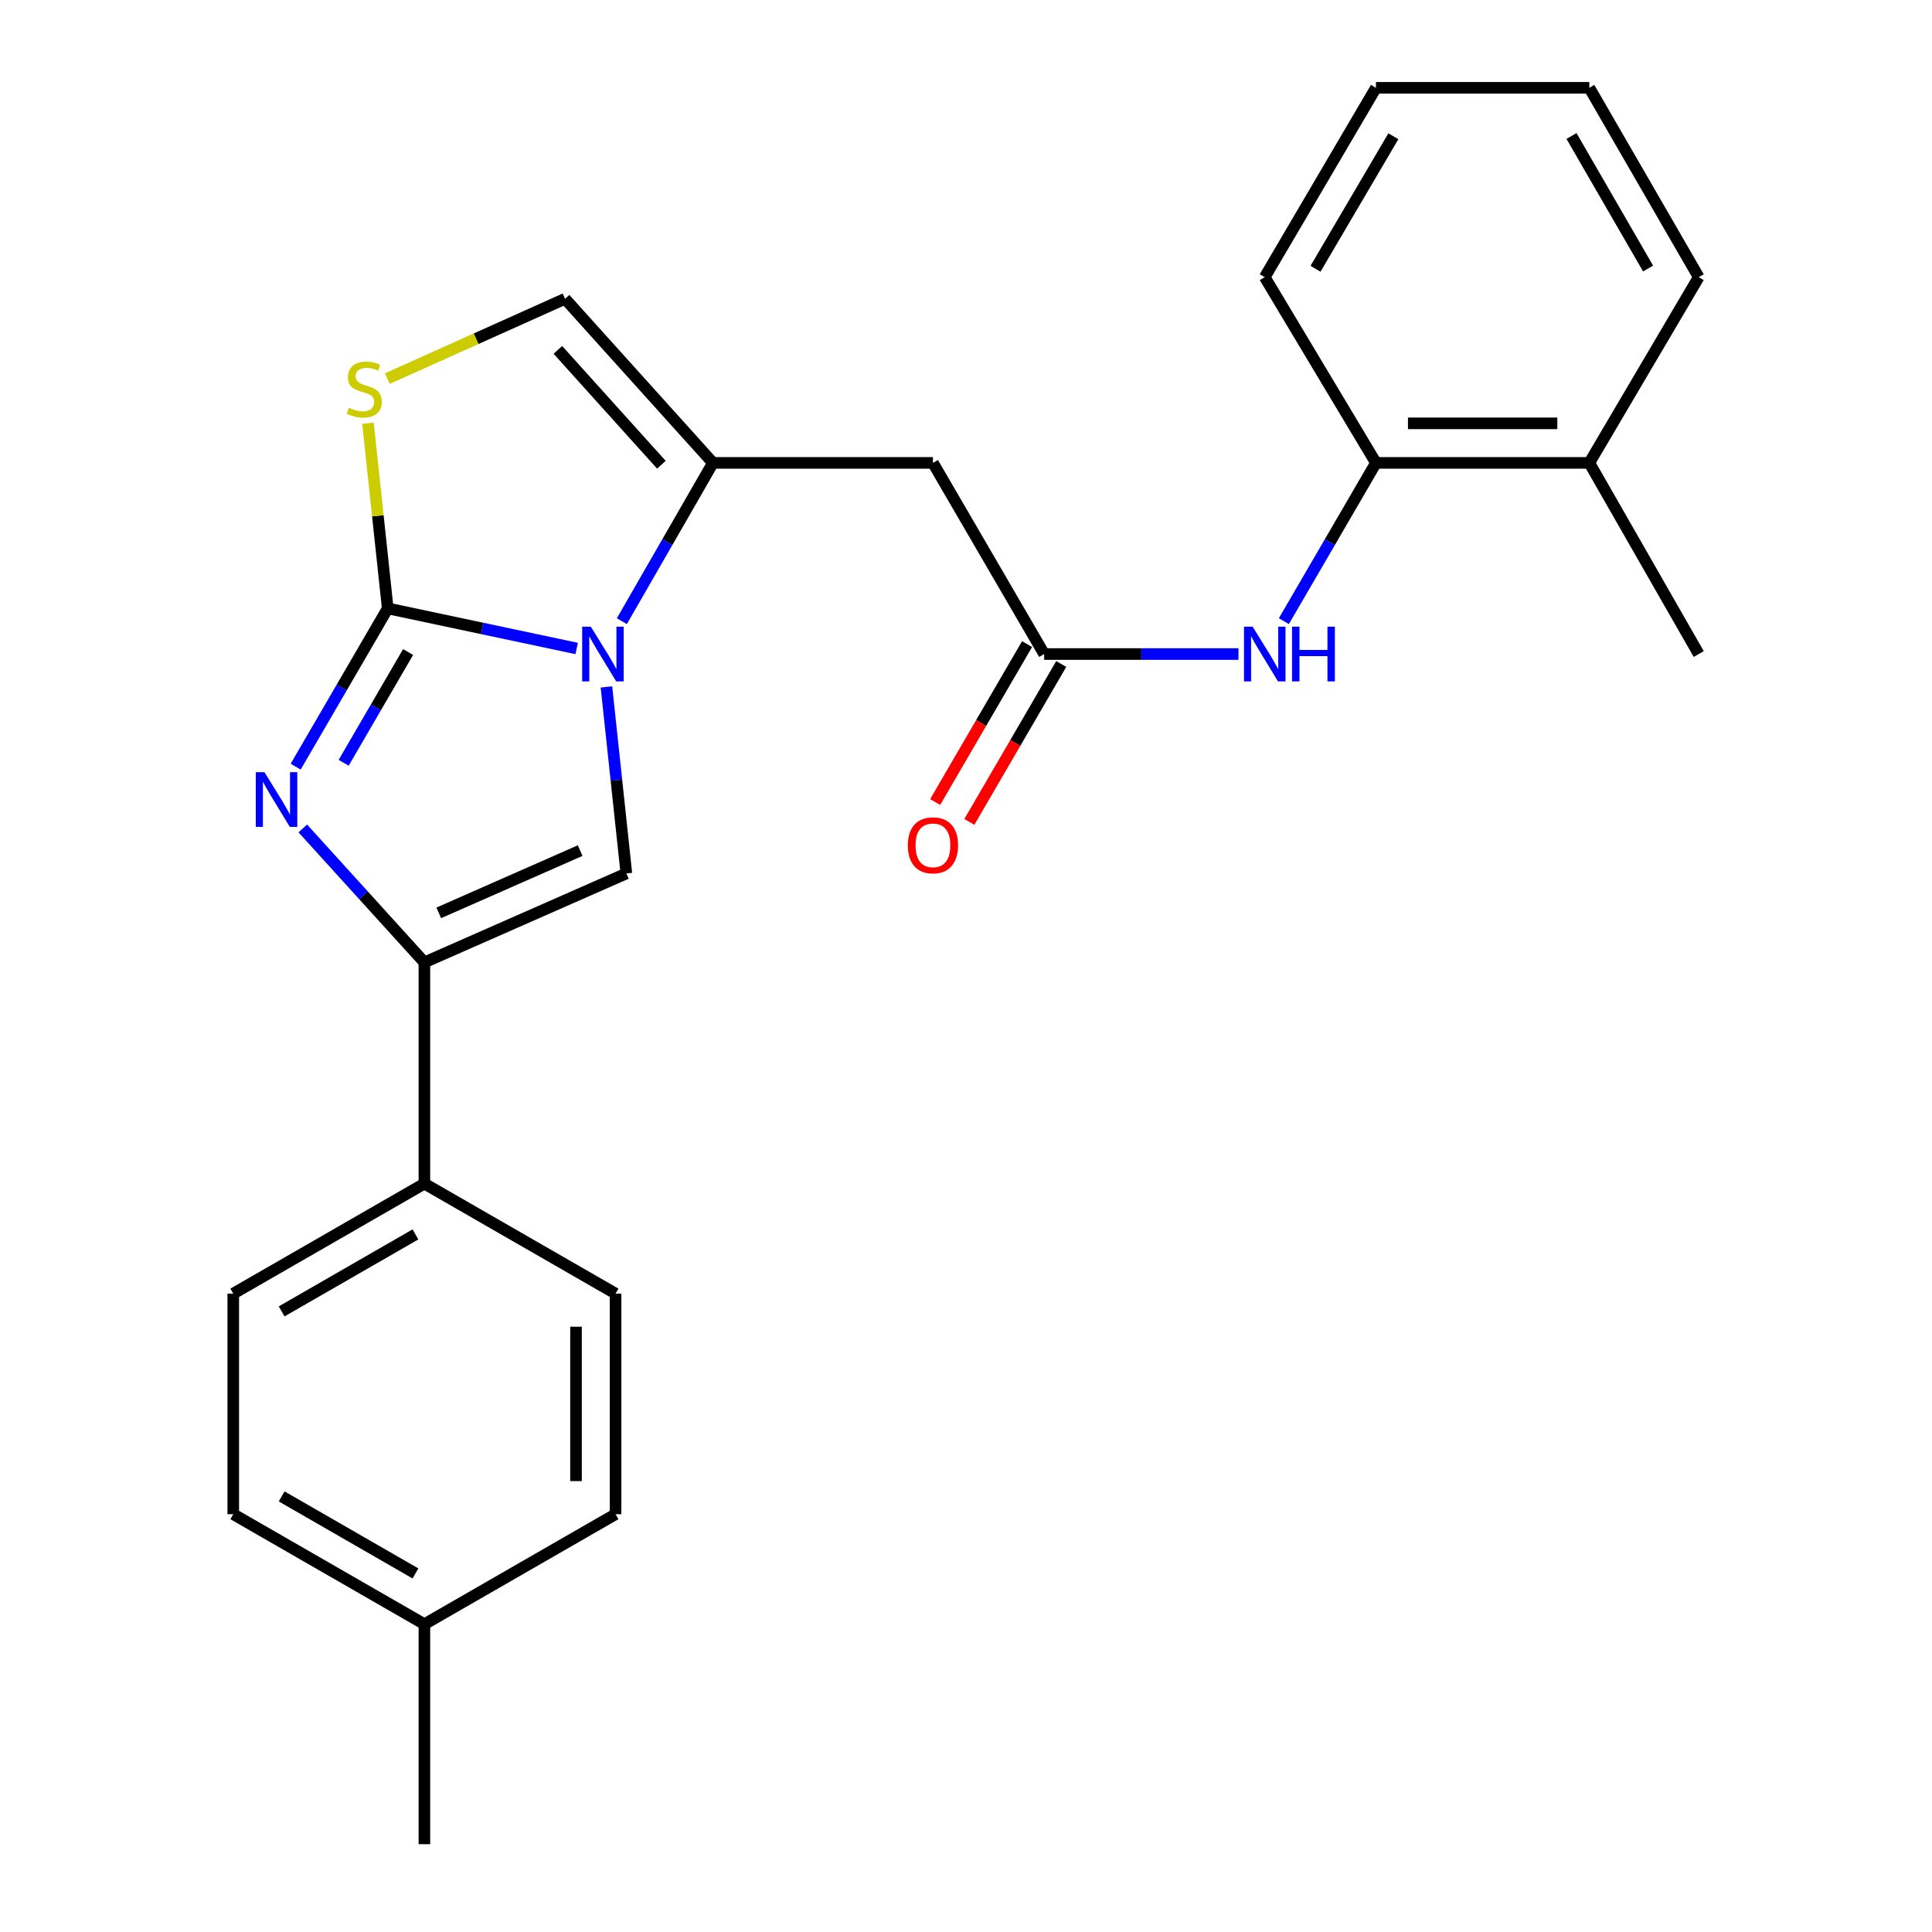 <?xml version='1.0' encoding='iso-8859-1'?>
<svg version='1.1' baseProfile='full'
              xmlns='http://www.w3.org/2000/svg'
                      xmlns:rdkit='http://www.rdkit.org/xml'
                      xmlns:xlink='http://www.w3.org/1999/xlink'
                  xml:space='preserve'
width='1000px' height='1000px' viewBox='0 0 1000 1000'>
<!-- END OF HEADER -->
<rect style='opacity:1.0;fill:#FFFFFF;stroke:none' width='1000' height='1000' x='0' y='0'> </rect>
<path class='bond-0' d='M 200.692,314.905 L 249.589,325.278' style='fill:none;fill-rule:evenodd;stroke:#000000;stroke-width:6px;stroke-linecap:butt;stroke-linejoin:miter;stroke-opacity:1' />
<path class='bond-0' d='M 249.589,325.278 L 298.487,335.65' style='fill:none;fill-rule:evenodd;stroke:#0000FF;stroke-width:6px;stroke-linecap:butt;stroke-linejoin:miter;stroke-opacity:1' />
<path class='bond-1' d='M 200.692,314.905 L 176.865,355.86' style='fill:none;fill-rule:evenodd;stroke:#000000;stroke-width:6px;stroke-linecap:butt;stroke-linejoin:miter;stroke-opacity:1' />
<path class='bond-1' d='M 176.865,355.86 L 153.038,396.815' style='fill:none;fill-rule:evenodd;stroke:#0000FF;stroke-width:6px;stroke-linecap:butt;stroke-linejoin:miter;stroke-opacity:1' />
<path class='bond-1' d='M 211.234,337.483 L 194.555,366.152' style='fill:none;fill-rule:evenodd;stroke:#000000;stroke-width:6px;stroke-linecap:butt;stroke-linejoin:miter;stroke-opacity:1' />
<path class='bond-1' d='M 194.555,366.152 L 177.877,394.821' style='fill:none;fill-rule:evenodd;stroke:#0000FF;stroke-width:6px;stroke-linecap:butt;stroke-linejoin:miter;stroke-opacity:1' />
<path class='bond-5' d='M 200.692,314.905 L 195.573,266.979' style='fill:none;fill-rule:evenodd;stroke:#000000;stroke-width:6px;stroke-linecap:butt;stroke-linejoin:miter;stroke-opacity:1' />
<path class='bond-5' d='M 195.573,266.979 L 190.454,219.053' style='fill:none;fill-rule:evenodd;stroke:#CCCC00;stroke-width:6px;stroke-linecap:butt;stroke-linejoin:miter;stroke-opacity:1' />
<path class='bond-2' d='M 321.865,321.518 L 345.44,280.554' style='fill:none;fill-rule:evenodd;stroke:#0000FF;stroke-width:6px;stroke-linecap:butt;stroke-linejoin:miter;stroke-opacity:1' />
<path class='bond-2' d='M 345.44,280.554 L 369.016,239.589' style='fill:none;fill-rule:evenodd;stroke:#000000;stroke-width:6px;stroke-linecap:butt;stroke-linejoin:miter;stroke-opacity:1' />
<path class='bond-3' d='M 313.891,355.547 L 319.049,403.822' style='fill:none;fill-rule:evenodd;stroke:#0000FF;stroke-width:6px;stroke-linecap:butt;stroke-linejoin:miter;stroke-opacity:1' />
<path class='bond-3' d='M 319.049,403.822 L 324.206,452.097' style='fill:none;fill-rule:evenodd;stroke:#000000;stroke-width:6px;stroke-linecap:butt;stroke-linejoin:miter;stroke-opacity:1' />
<path class='bond-4' d='M 156.722,428.802 L 188.195,463.469' style='fill:none;fill-rule:evenodd;stroke:#0000FF;stroke-width:6px;stroke-linecap:butt;stroke-linejoin:miter;stroke-opacity:1' />
<path class='bond-4' d='M 188.195,463.469 L 219.668,498.135' style='fill:none;fill-rule:evenodd;stroke:#000000;stroke-width:6px;stroke-linecap:butt;stroke-linejoin:miter;stroke-opacity:1' />
<path class='bond-6' d='M 369.016,239.589 L 482.888,239.589' style='fill:none;fill-rule:evenodd;stroke:#000000;stroke-width:6px;stroke-linecap:butt;stroke-linejoin:miter;stroke-opacity:1' />
<path class='bond-25' d='M 369.016,239.589 L 292.472,154.654' style='fill:none;fill-rule:evenodd;stroke:#000000;stroke-width:6px;stroke-linecap:butt;stroke-linejoin:miter;stroke-opacity:1' />
<path class='bond-25' d='M 342.331,240.55 L 288.75,181.095' style='fill:none;fill-rule:evenodd;stroke:#000000;stroke-width:6px;stroke-linecap:butt;stroke-linejoin:miter;stroke-opacity:1' />
<path class='bond-26' d='M 324.206,452.097 L 219.668,498.135' style='fill:none;fill-rule:evenodd;stroke:#000000;stroke-width:6px;stroke-linecap:butt;stroke-linejoin:miter;stroke-opacity:1' />
<path class='bond-26' d='M 300.276,440.273 L 227.1,472.499' style='fill:none;fill-rule:evenodd;stroke:#000000;stroke-width:6px;stroke-linecap:butt;stroke-linejoin:miter;stroke-opacity:1' />
<path class='bond-10' d='M 219.668,498.135 L 219.668,612.644' style='fill:none;fill-rule:evenodd;stroke:#000000;stroke-width:6px;stroke-linecap:butt;stroke-linejoin:miter;stroke-opacity:1' />
<path class='bond-7' d='M 200.487,195.961 L 246.479,175.307' style='fill:none;fill-rule:evenodd;stroke:#CCCC00;stroke-width:6px;stroke-linecap:butt;stroke-linejoin:miter;stroke-opacity:1' />
<path class='bond-7' d='M 246.479,175.307 L 292.472,154.654' style='fill:none;fill-rule:evenodd;stroke:#000000;stroke-width:6px;stroke-linecap:butt;stroke-linejoin:miter;stroke-opacity:1' />
<path class='bond-8' d='M 482.888,239.589 L 540.455,338.532' style='fill:none;fill-rule:evenodd;stroke:#000000;stroke-width:6px;stroke-linecap:butt;stroke-linejoin:miter;stroke-opacity:1' />
<path class='bond-9' d='M 540.455,338.532 L 590.742,338.532' style='fill:none;fill-rule:evenodd;stroke:#000000;stroke-width:6px;stroke-linecap:butt;stroke-linejoin:miter;stroke-opacity:1' />
<path class='bond-9' d='M 590.742,338.532 L 641.029,338.532' style='fill:none;fill-rule:evenodd;stroke:#0000FF;stroke-width:6px;stroke-linecap:butt;stroke-linejoin:miter;stroke-opacity:1' />
<path class='bond-12' d='M 531.611,333.385 L 507.826,374.255' style='fill:none;fill-rule:evenodd;stroke:#000000;stroke-width:6px;stroke-linecap:butt;stroke-linejoin:miter;stroke-opacity:1' />
<path class='bond-12' d='M 507.826,374.255 L 484.042,415.124' style='fill:none;fill-rule:evenodd;stroke:#FF0000;stroke-width:6px;stroke-linecap:butt;stroke-linejoin:miter;stroke-opacity:1' />
<path class='bond-12' d='M 549.3,343.679 L 525.515,384.549' style='fill:none;fill-rule:evenodd;stroke:#000000;stroke-width:6px;stroke-linecap:butt;stroke-linejoin:miter;stroke-opacity:1' />
<path class='bond-12' d='M 525.515,384.549 L 501.731,425.418' style='fill:none;fill-rule:evenodd;stroke:#FF0000;stroke-width:6px;stroke-linecap:butt;stroke-linejoin:miter;stroke-opacity:1' />
<path class='bond-11' d='M 664.527,321.51 L 688.358,280.55' style='fill:none;fill-rule:evenodd;stroke:#0000FF;stroke-width:6px;stroke-linecap:butt;stroke-linejoin:miter;stroke-opacity:1' />
<path class='bond-11' d='M 688.358,280.55 L 712.19,239.589' style='fill:none;fill-rule:evenodd;stroke:#000000;stroke-width:6px;stroke-linecap:butt;stroke-linejoin:miter;stroke-opacity:1' />
<path class='bond-14' d='M 219.668,612.644 L 120.736,669.575' style='fill:none;fill-rule:evenodd;stroke:#000000;stroke-width:6px;stroke-linecap:butt;stroke-linejoin:miter;stroke-opacity:1' />
<path class='bond-14' d='M 215.036,638.923 L 145.784,678.774' style='fill:none;fill-rule:evenodd;stroke:#000000;stroke-width:6px;stroke-linecap:butt;stroke-linejoin:miter;stroke-opacity:1' />
<path class='bond-15' d='M 219.668,612.644 L 318.612,669.575' style='fill:none;fill-rule:evenodd;stroke:#000000;stroke-width:6px;stroke-linecap:butt;stroke-linejoin:miter;stroke-opacity:1' />
<path class='bond-13' d='M 712.19,239.589 L 822.629,239.589' style='fill:none;fill-rule:evenodd;stroke:#000000;stroke-width:6px;stroke-linecap:butt;stroke-linejoin:miter;stroke-opacity:1' />
<path class='bond-13' d='M 728.756,219.123 L 806.063,219.123' style='fill:none;fill-rule:evenodd;stroke:#000000;stroke-width:6px;stroke-linecap:butt;stroke-linejoin:miter;stroke-opacity:1' />
<path class='bond-19' d='M 712.19,239.589 L 654.623,143.454' style='fill:none;fill-rule:evenodd;stroke:#000000;stroke-width:6px;stroke-linecap:butt;stroke-linejoin:miter;stroke-opacity:1' />
<path class='bond-20' d='M 822.629,239.589 L 879.264,338.532' style='fill:none;fill-rule:evenodd;stroke:#000000;stroke-width:6px;stroke-linecap:butt;stroke-linejoin:miter;stroke-opacity:1' />
<path class='bond-21' d='M 822.629,239.589 L 879.264,143.454' style='fill:none;fill-rule:evenodd;stroke:#000000;stroke-width:6px;stroke-linecap:butt;stroke-linejoin:miter;stroke-opacity:1' />
<path class='bond-17' d='M 120.736,669.575 L 120.736,783.743' style='fill:none;fill-rule:evenodd;stroke:#000000;stroke-width:6px;stroke-linecap:butt;stroke-linejoin:miter;stroke-opacity:1' />
<path class='bond-16' d='M 318.612,669.575 L 318.612,783.743' style='fill:none;fill-rule:evenodd;stroke:#000000;stroke-width:6px;stroke-linecap:butt;stroke-linejoin:miter;stroke-opacity:1' />
<path class='bond-16' d='M 298.145,686.7 L 298.145,766.618' style='fill:none;fill-rule:evenodd;stroke:#000000;stroke-width:6px;stroke-linecap:butt;stroke-linejoin:miter;stroke-opacity:1' />
<path class='bond-18' d='M 318.612,783.743 L 219.668,840.685' style='fill:none;fill-rule:evenodd;stroke:#000000;stroke-width:6px;stroke-linecap:butt;stroke-linejoin:miter;stroke-opacity:1' />
<path class='bond-27' d='M 120.736,783.743 L 219.668,840.685' style='fill:none;fill-rule:evenodd;stroke:#000000;stroke-width:6px;stroke-linecap:butt;stroke-linejoin:miter;stroke-opacity:1' />
<path class='bond-27' d='M 145.786,774.546 L 215.038,814.405' style='fill:none;fill-rule:evenodd;stroke:#000000;stroke-width:6px;stroke-linecap:butt;stroke-linejoin:miter;stroke-opacity:1' />
<path class='bond-22' d='M 219.668,840.685 L 219.668,954.545' style='fill:none;fill-rule:evenodd;stroke:#000000;stroke-width:6px;stroke-linecap:butt;stroke-linejoin:miter;stroke-opacity:1' />
<path class='bond-23' d='M 654.623,143.454 L 712.19,45.455' style='fill:none;fill-rule:evenodd;stroke:#000000;stroke-width:6px;stroke-linecap:butt;stroke-linejoin:miter;stroke-opacity:1' />
<path class='bond-23' d='M 680.905,139.12 L 721.202,70.521' style='fill:none;fill-rule:evenodd;stroke:#000000;stroke-width:6px;stroke-linecap:butt;stroke-linejoin:miter;stroke-opacity:1' />
<path class='bond-28' d='M 879.264,143.454 L 822.629,45.455' style='fill:none;fill-rule:evenodd;stroke:#000000;stroke-width:6px;stroke-linecap:butt;stroke-linejoin:miter;stroke-opacity:1' />
<path class='bond-28' d='M 853.048,138.995 L 813.404,70.395' style='fill:none;fill-rule:evenodd;stroke:#000000;stroke-width:6px;stroke-linecap:butt;stroke-linejoin:miter;stroke-opacity:1' />
<path class='bond-24' d='M 712.19,45.455 L 822.629,45.455' style='fill:none;fill-rule:evenodd;stroke:#000000;stroke-width:6px;stroke-linecap:butt;stroke-linejoin:miter;stroke-opacity:1' />
<path  class='atom-1' d='M 305.814 324.372
L 315.094 339.372
Q 316.014 340.852, 317.494 343.532
Q 318.974 346.212, 319.054 346.372
L 319.054 324.372
L 322.814 324.372
L 322.814 352.692
L 318.934 352.692
L 308.974 336.292
Q 307.814 334.372, 306.574 332.172
Q 305.374 329.972, 305.014 329.292
L 305.014 352.692
L 301.334 352.692
L 301.334 324.372
L 305.814 324.372
' fill='#0000FF'/>
<path  class='atom-2' d='M 136.876 399.677
L 146.156 414.677
Q 147.076 416.157, 148.556 418.837
Q 150.036 421.517, 150.116 421.677
L 150.116 399.677
L 153.876 399.677
L 153.876 427.997
L 149.996 427.997
L 140.036 411.597
Q 138.876 409.677, 137.636 407.477
Q 136.436 405.277, 136.076 404.597
L 136.076 427.997
L 132.396 427.997
L 132.396 399.677
L 136.876 399.677
' fill='#0000FF'/>
<path  class='atom-6' d='M 180.56 211.037
Q 180.88 211.157, 182.2 211.717
Q 183.52 212.277, 184.96 212.637
Q 186.44 212.957, 187.88 212.957
Q 190.56 212.957, 192.12 211.677
Q 193.68 210.357, 193.68 208.077
Q 193.68 206.517, 192.88 205.557
Q 192.12 204.597, 190.92 204.077
Q 189.72 203.557, 187.72 202.957
Q 185.2 202.197, 183.68 201.477
Q 182.2 200.757, 181.12 199.237
Q 180.08 197.717, 180.08 195.157
Q 180.08 191.597, 182.48 189.397
Q 184.92 187.197, 189.72 187.197
Q 193 187.197, 196.72 188.757
L 195.8 191.837
Q 192.4 190.437, 189.84 190.437
Q 187.08 190.437, 185.56 191.597
Q 184.04 192.717, 184.08 194.677
Q 184.08 196.197, 184.84 197.117
Q 185.64 198.037, 186.76 198.557
Q 187.92 199.077, 189.84 199.677
Q 192.4 200.477, 193.92 201.277
Q 195.44 202.077, 196.52 203.717
Q 197.64 205.317, 197.64 208.077
Q 197.64 211.997, 195 214.117
Q 192.4 216.197, 188.04 216.197
Q 185.52 216.197, 183.6 215.637
Q 181.72 215.117, 179.48 214.197
L 180.56 211.037
' fill='#CCCC00'/>
<path  class='atom-10' d='M 648.363 324.372
L 657.643 339.372
Q 658.563 340.852, 660.043 343.532
Q 661.523 346.212, 661.603 346.372
L 661.603 324.372
L 665.363 324.372
L 665.363 352.692
L 661.483 352.692
L 651.523 336.292
Q 650.363 334.372, 649.123 332.172
Q 647.923 329.972, 647.563 329.292
L 647.563 352.692
L 643.883 352.692
L 643.883 324.372
L 648.363 324.372
' fill='#0000FF'/>
<path  class='atom-10' d='M 668.763 324.372
L 672.603 324.372
L 672.603 336.412
L 687.083 336.412
L 687.083 324.372
L 690.923 324.372
L 690.923 352.692
L 687.083 352.692
L 687.083 339.612
L 672.603 339.612
L 672.603 352.692
L 668.763 352.692
L 668.763 324.372
' fill='#0000FF'/>
<path  class='atom-13' d='M 469.888 437.533
Q 469.888 430.733, 473.248 426.933
Q 476.608 423.133, 482.888 423.133
Q 489.168 423.133, 492.528 426.933
Q 495.888 430.733, 495.888 437.533
Q 495.888 444.413, 492.488 448.333
Q 489.088 452.213, 482.888 452.213
Q 476.648 452.213, 473.248 448.333
Q 469.888 444.453, 469.888 437.533
M 482.888 449.013
Q 487.208 449.013, 489.528 446.133
Q 491.888 443.213, 491.888 437.533
Q 491.888 431.973, 489.528 429.173
Q 487.208 426.333, 482.888 426.333
Q 478.568 426.333, 476.208 429.133
Q 473.888 431.933, 473.888 437.533
Q 473.888 443.253, 476.208 446.133
Q 478.568 449.013, 482.888 449.013
' fill='#FF0000'/>
</svg>
